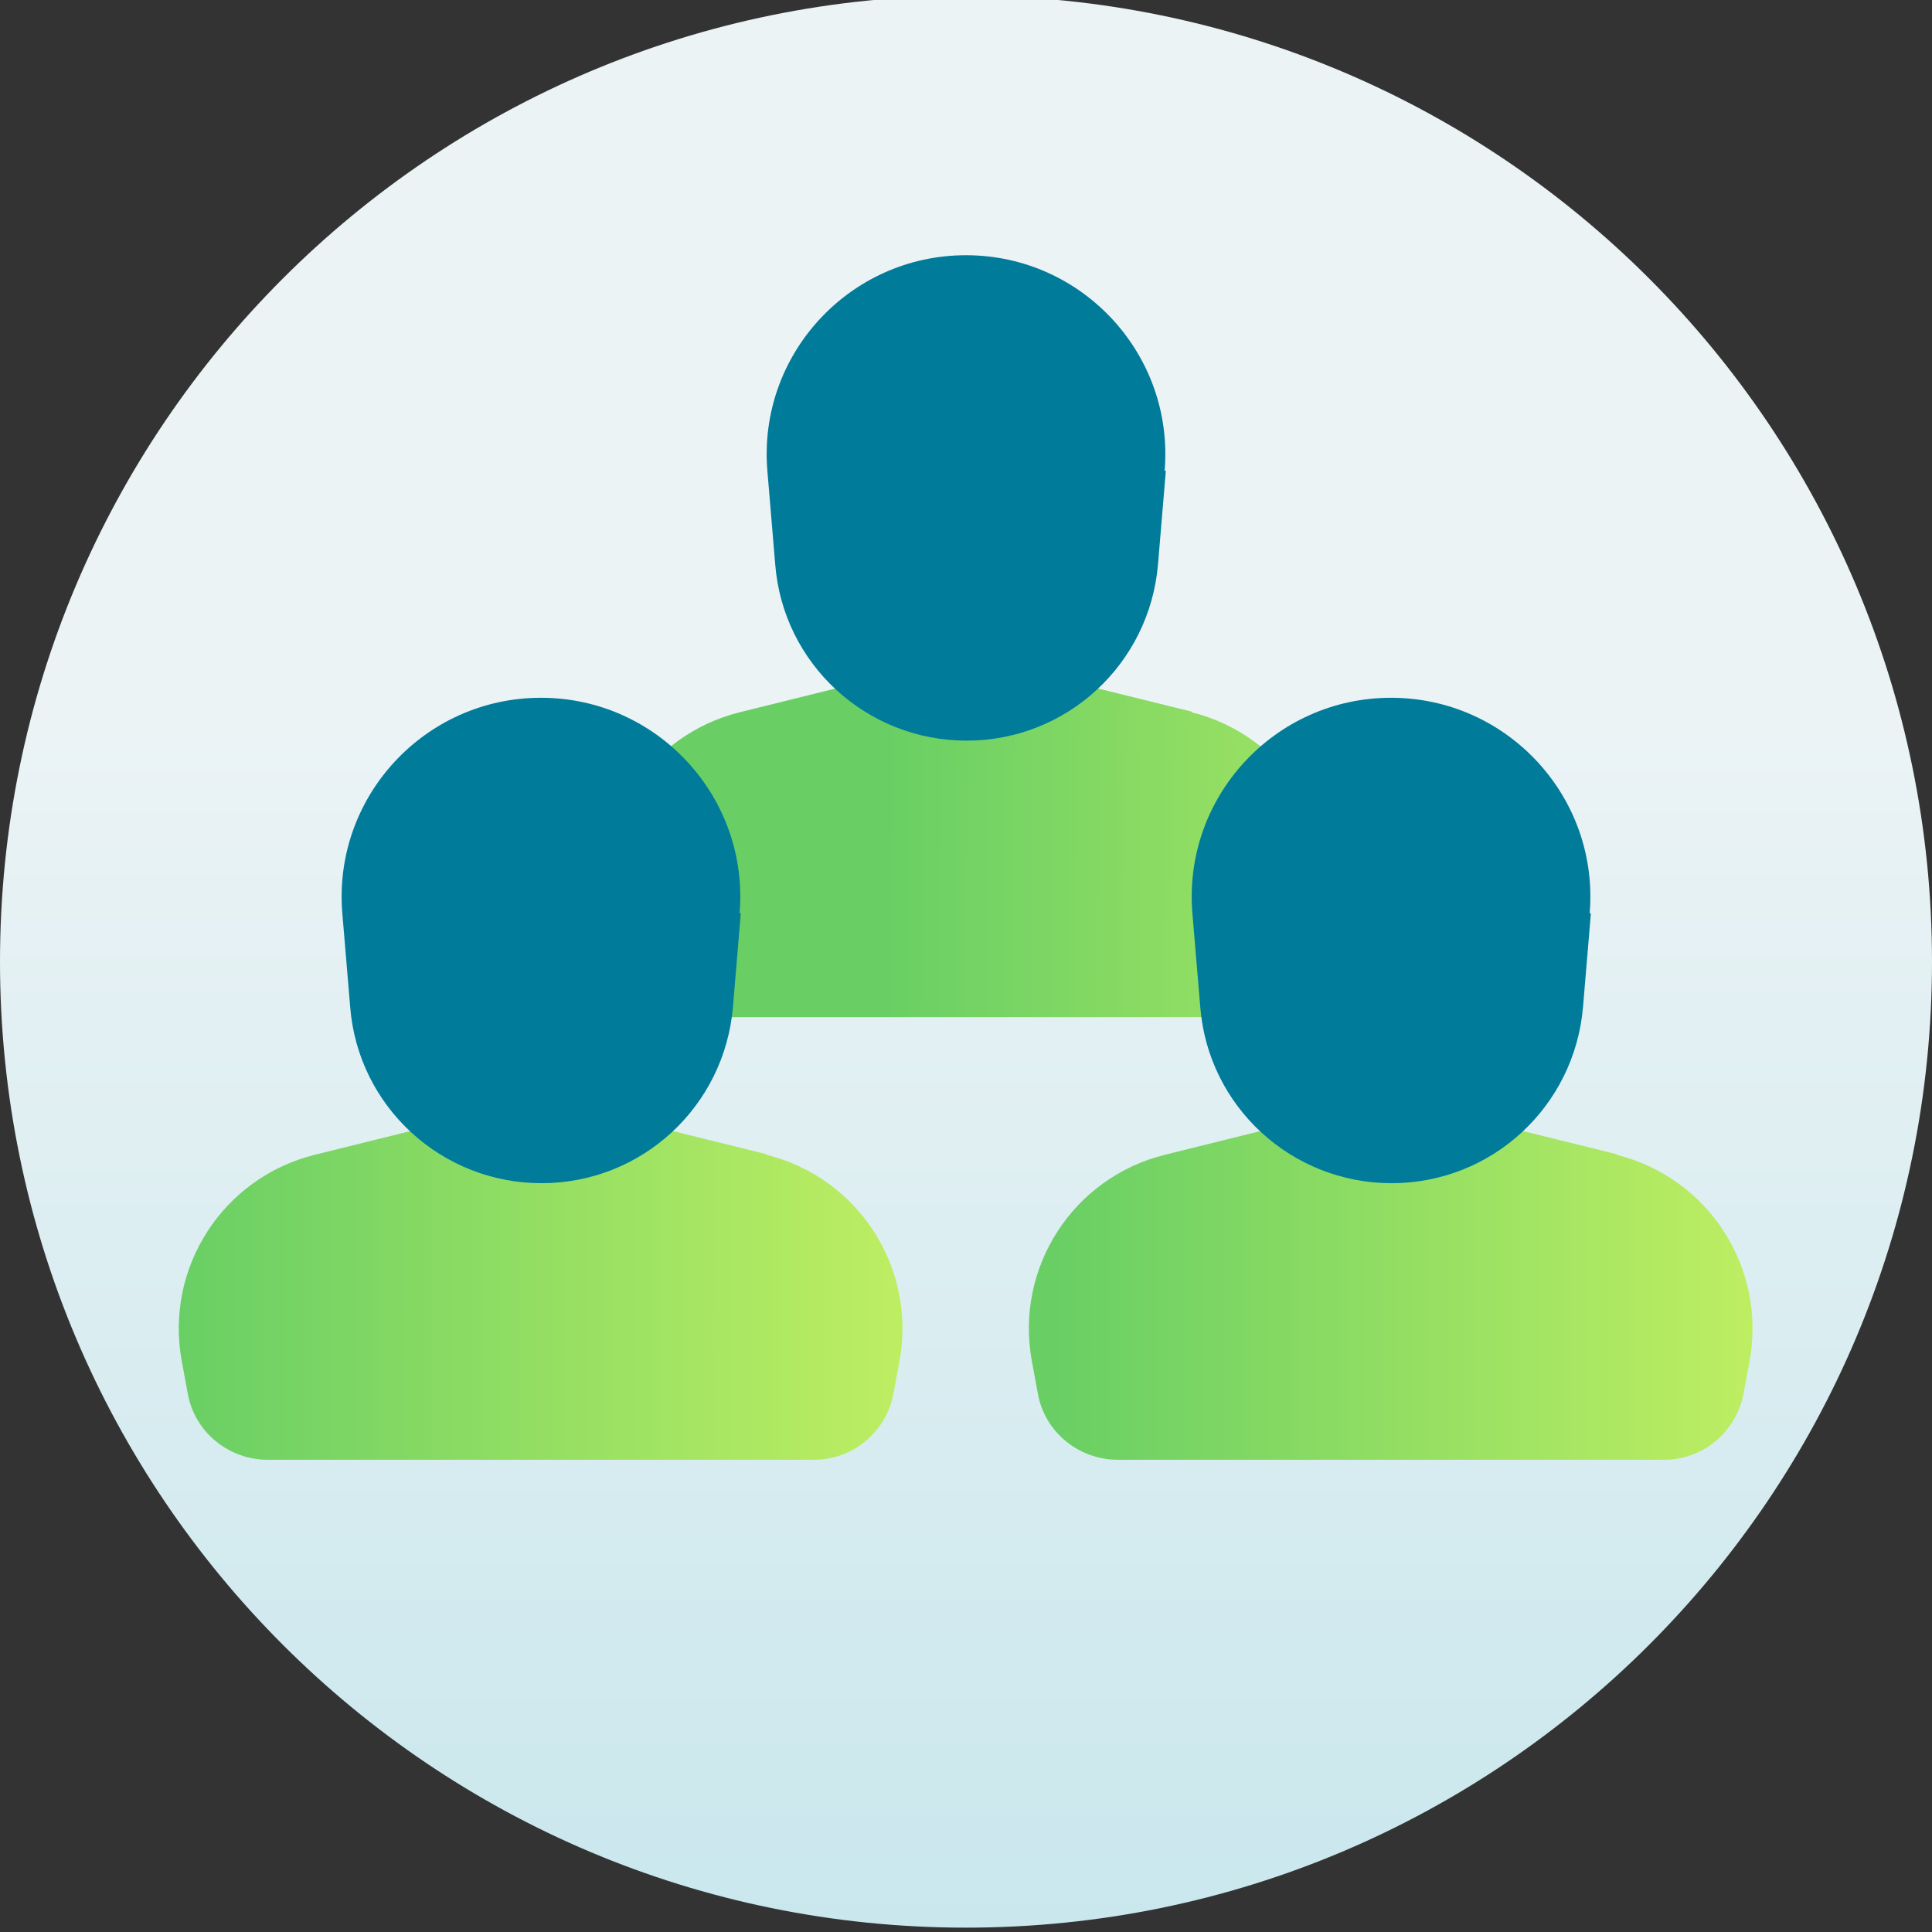 <svg width="48" height="48" viewBox="0 0 48 48" fill="none" xmlns="http://www.w3.org/2000/svg">
<rect x="0" y="0" width="48" height="48" fill="#333333" stroke="none"/>
<path d="M24 47.892C37.26 47.892 48 37.152 48 23.892C48 10.632 37.26 -0.108 24 -0.108C10.74 -0.108 0 10.632 0 23.892C0 37.152 10.74 47.892 24 47.892Z" fill="url(#paint0_linear_8794_900)"/>
<path d="M29.609 17.681L25.724 16.721L23.999 16.302L18.374 17.697C16.094 18.267 14.654 20.502 15.074 22.811L15.224 23.622C15.389 24.581 16.244 25.271 17.204 25.271H30.779C31.754 25.271 32.579 24.581 32.759 23.622L32.909 22.811C33.329 20.502 31.889 18.267 29.609 17.697V17.681Z" fill="url(#paint1_linear_8794_900)"/>
<path d="M28.935 11.696C29.175 8.816 26.895 6.341 24 6.341C21.105 6.341 18.825 8.816 19.065 11.696L19.26 14.021C19.455 16.496 21.525 18.401 24.015 18.401C26.505 18.401 28.56 16.496 28.77 14.021L28.965 11.696H28.935Z" fill="#007B9A"/>
<path d="M40.169 28.677L36.284 27.717L34.559 27.297L28.934 28.692C26.654 29.262 25.214 31.497 25.634 33.807L25.784 34.617C25.949 35.577 26.804 36.267 27.764 36.267H41.339C42.314 36.267 43.139 35.577 43.319 34.617L43.469 33.807C43.889 31.497 42.449 29.262 40.169 28.692V28.677Z" fill="url(#paint2_linear_8794_900)"/>
<path d="M39.495 22.691C39.735 19.811 37.455 17.336 34.56 17.336C31.665 17.336 29.385 19.811 29.625 22.691L29.82 25.016C30.015 27.491 32.085 29.396 34.575 29.396C37.065 29.396 39.12 27.491 39.33 25.016L39.525 22.691H39.495Z" fill="#007B9A"/>
<path d="M19.049 28.677L15.164 27.717L13.439 27.297L7.814 28.692C5.534 29.262 4.094 31.497 4.514 33.807L4.664 34.617C4.829 35.577 5.684 36.267 6.644 36.267H20.219C21.194 36.267 22.019 35.577 22.199 34.617L22.349 33.807C22.769 31.497 21.329 29.262 19.049 28.692V28.677Z" fill="url(#paint3_linear_8794_900)"/>
<path d="M18.375 22.691C18.615 19.811 16.335 17.336 13.44 17.336C10.545 17.336 8.265 19.811 8.505 22.691L8.7 25.016C8.895 27.491 10.965 29.396 13.455 29.396C15.945 29.396 18 27.491 18.21 25.016L18.405 22.691H18.375Z" fill="#007B9A"/>
<defs>
<linearGradient id="paint0_linear_8794_900" x1="24.821" y1="17.953" x2="24.821" y2="56.203" gradientUnits="userSpaceOnUse">
<stop stop-color="#EBF3F5"/>
<stop offset="1" stop-color="#C0E4EB"/>
</linearGradient>
<linearGradient id="paint1_linear_8794_900" x1="22.105" y1="20.786" x2="39" y2="20.898" gradientUnits="userSpaceOnUse">
<stop stop-color="#69CF64"/>
<stop offset="1" stop-color="#BEEE62"/>
</linearGradient>
<linearGradient id="paint2_linear_8794_900" x1="26.25" y1="31.781" x2="43.613" y2="31.781" gradientUnits="userSpaceOnUse">
<stop stop-color="#69CF64"/>
<stop offset="1" stop-color="#BEEE62"/>
</linearGradient>
<linearGradient id="paint3_linear_8794_900" x1="4.5" y1="31.781" x2="22.493" y2="31.781" gradientUnits="userSpaceOnUse">
<stop stop-color="#69CF64"/>
<stop offset="1" stop-color="#BEEE62"/>
</linearGradient>
</defs>
</svg>
